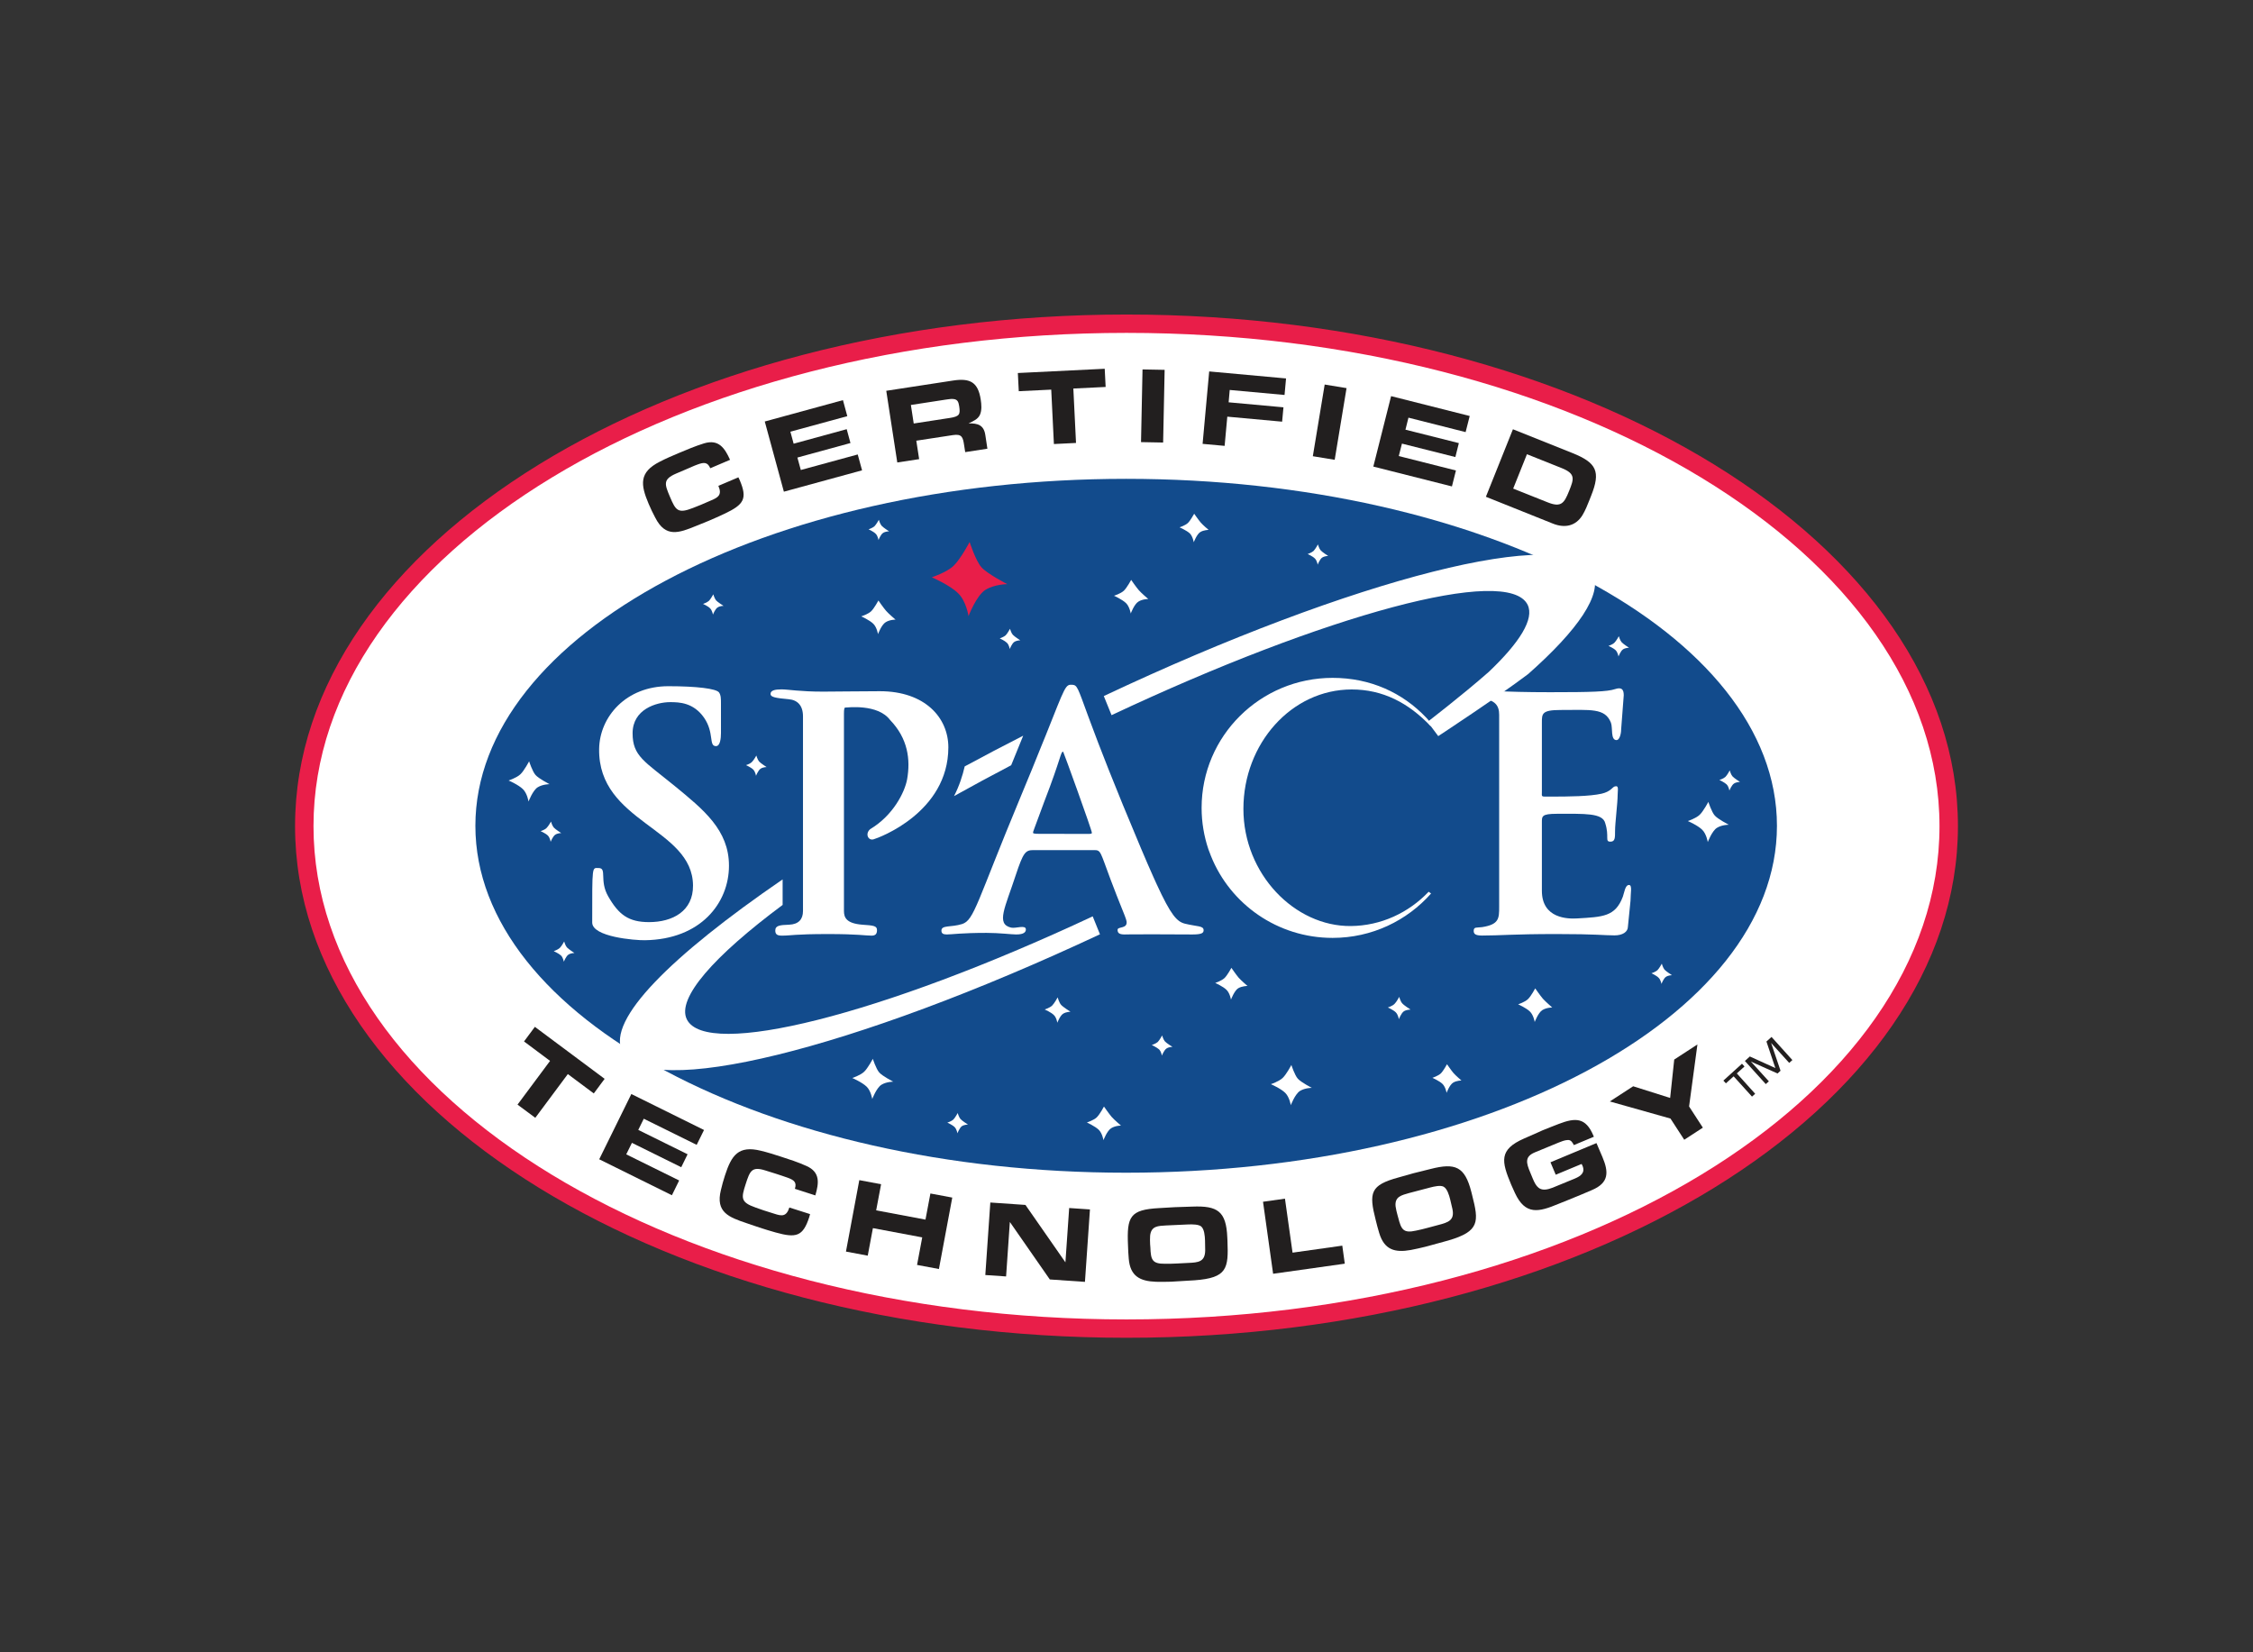 <?xml version="1.0" encoding="utf-8"?>
<!-- Generator: Adobe Illustrator 27.9.0, SVG Export Plug-In . SVG Version: 6.00 Build 0)  -->
<svg version="1.1" id="Layer_1" xmlns="http://www.w3.org/2000/svg" xmlns:xlink="http://www.w3.org/1999/xlink" x="0px" y="0px"
	 viewBox="0 0 270 198" style="enable-background:new 0 0 270 198;" xml:space="preserve">
<rect x="0" y="0" width="270" height="198" fill="#333333" stroke="none"/>
<style type="text/css">
	.st0{fill:#FFFFFF;}
	.st1{fill:#E91E49;}
	.st2{fill:#124B8C;}
	.st3{fill:none;}
	.st4{fill-rule:evenodd;clip-rule:evenodd;fill:#FFFFFF;}
	.st5{fill-rule:evenodd;clip-rule:evenodd;fill:#E91E49;}
	.st6{fill:#221F1F;}
</style>
<g>
	<g>
		<path class="st0" d="M36.47,99c0-33.25,44.12-60.21,98.53-60.21c54.42,0,98.54,26.96,98.54,60.21s-44.11,60.21-98.54,60.21
			C80.58,159.21,36.47,132.25,36.47,99z"/>
		<path class="st1" d="M135,160.31c-54.94,0-99.64-27.5-99.64-61.31c0-33.81,44.7-61.31,99.64-61.31c54.94,0,99.64,27.5,99.64,61.31
			C234.64,132.81,189.94,160.31,135,160.31z M135,39.89c-53.72,0-97.43,26.51-97.43,59.11c0,32.59,43.71,59.11,97.43,59.11
			c53.73,0,97.43-26.52,97.43-59.11C232.43,66.41,188.72,39.89,135,39.89z"/>
	</g>
	<g>
		<path class="st2" d="M56.97,98.96c0-22.96,34.92-41.58,77.99-41.58c43.08,0,77.99,18.62,77.99,41.58
			c0,22.96-34.91,41.57-77.99,41.57C91.89,140.53,56.97,121.92,56.97,98.96z"/>
	</g>
	<path class="st3" d="M107.78,70.24c-0.26-1.45,0.99-3.08,2.66-3.37c5.62-1.78,10.63-2.85,14.14-3.2
		c-4.02,0.91-8.04,2.16-11.12,3.74c9.4-2.28,15.09-3.15,17.1-2.61c-3-0.04-8.45,1.46-16.34,4.49c7.58-1.87,11.25-2.48,11.01-1.83
		c-2.61,0.28-6.69,1.58-12.23,3.91c-0.44,0.38-1,0.65-1.63,0.77C109.69,72.44,108.02,71.7,107.78,70.24z"/>
	<g>
		<g>
			<path class="st4" d="M89.4,91.69c0,0,0.49-0.15,0.71-0.38c0.23-0.22,0.53-0.77,0.53-0.77s0.14,0.49,0.33,0.71
				c0.19,0.22,0.9,0.67,0.9,0.67s-0.42,0-0.71,0.19c-0.3,0.19-0.56,0.86-0.56,0.86s-0.07-0.48-0.33-0.75
				C90,91.95,89.4,91.69,89.4,91.69z"/>
		</g>
		<g>
			<path class="st4" d="M64.79,99.6c0,0,0.49-0.15,0.71-0.38c0.23-0.22,0.53-0.77,0.53-0.77s0.14,0.49,0.33,0.71
				c0.19,0.22,0.9,0.67,0.9,0.67s-0.42,0-0.71,0.19c-0.3,0.19-0.56,0.86-0.56,0.86s-0.07-0.48-0.33-0.75
				C65.39,99.86,64.79,99.6,64.79,99.6z"/>
		</g>
		<g>
			<path class="st4" d="M206.05,93.47c0,0,0.49-0.16,0.72-0.37c0.23-0.22,0.52-0.78,0.52-0.78s0.14,0.5,0.33,0.71
				c0.19,0.22,0.9,0.67,0.9,0.67s-0.41,0-0.71,0.19c-0.3,0.19-0.56,0.85-0.56,0.85s-0.07-0.49-0.34-0.75
				C206.65,93.74,206.05,93.47,206.05,93.47z"/>
		</g>
		<g>
			<path class="st4" d="M138.03,125.23c0,0,0.48-0.16,0.72-0.37c0.22-0.22,0.52-0.78,0.52-0.78s0.14,0.5,0.33,0.71
				c0.19,0.22,0.91,0.66,0.91,0.66s-0.42,0-0.71,0.19c-0.3,0.19-0.56,0.86-0.56,0.86s-0.07-0.49-0.34-0.75
				C138.62,125.5,138.03,125.23,138.03,125.23z"/>
		</g>
		<g>
			<path class="st4" d="M104.09,63.43c0,0,0.48-0.16,0.71-0.37c0.22-0.22,0.52-0.77,0.52-0.77s0.14,0.49,0.33,0.71
				c0.19,0.22,0.9,0.67,0.9,0.67s-0.42,0-0.72,0.19c-0.3,0.19-0.55,0.86-0.55,0.86s-0.07-0.49-0.33-0.75
				C104.68,63.69,104.09,63.43,104.09,63.43z"/>
		</g>
		<g>
			<path class="st4" d="M156.71,66.39c0,0,0.48-0.16,0.71-0.37c0.22-0.22,0.52-0.78,0.52-0.78s0.14,0.5,0.33,0.71
				c0.19,0.22,0.9,0.67,0.9,0.67s-0.41,0-0.71,0.19c-0.3,0.19-0.55,0.86-0.55,0.86s-0.07-0.49-0.34-0.75
				C157.3,66.65,156.71,66.39,156.71,66.39z"/>
		</g>
		<g>
			<path class="st4" d="M119.81,76.5c0,0,0.48-0.16,0.71-0.37c0.22-0.22,0.52-0.78,0.52-0.78s0.14,0.5,0.33,0.71
				c0.19,0.22,0.9,0.67,0.9,0.67s-0.41,0-0.71,0.19c-0.3,0.19-0.55,0.86-0.55,0.86s-0.07-0.49-0.34-0.75
				C120.41,76.77,119.81,76.5,119.81,76.5z"/>
		</g>
		<path class="st4" d="M102.14,129.18c0,0,0.97-0.32,1.42-0.75c0.45-0.43,1.04-1.55,1.04-1.55s0.39,1.22,0.77,1.64
			c0.37,0.43,1.68,1.1,1.68,1.1s-0.82,0-1.42,0.37c-0.6,0.38-1.1,1.71-1.1,1.71s-0.15-0.97-0.67-1.48
			C103.33,129.7,102.14,129.18,102.14,129.18z"/>
		<path class="st4" d="M152.3,129.92c0,0,0.97-0.32,1.42-0.75c0.45-0.43,1.04-1.55,1.04-1.55s0.39,1.22,0.77,1.64
			c0.37,0.43,1.68,1.1,1.68,1.1s-0.82,0-1.42,0.37c-0.6,0.38-1.1,1.71-1.1,1.71s-0.15-0.97-0.67-1.48
			C153.49,130.43,152.3,129.92,152.3,129.92z"/>
		<path class="st4" d="M202.27,98.39c0,0,0.97-0.32,1.42-0.75c0.45-0.43,1.04-1.55,1.04-1.55s0.39,1.22,0.77,1.64
			c0.37,0.43,1.68,1.1,1.68,1.1s-0.82,0-1.42,0.37c-0.6,0.38-1.1,1.71-1.1,1.71s-0.15-0.97-0.67-1.48
			C203.46,98.9,202.27,98.39,202.27,98.39z"/>
		<path class="st5" d="M111.67,69.18c0,0,1.79-0.59,2.61-1.38c0.83-0.79,1.92-2.85,1.92-2.85s0.72,2.24,1.41,3.02
			c0.69,0.79,3.1,2.03,3.1,2.03s-1.5,0-2.61,0.68c-1.1,0.69-2.03,3.15-2.03,3.15s-0.27-1.79-1.24-2.73
			C113.87,70.13,111.67,69.18,111.67,69.18z"/>
		<path class="st4" d="M60.95,93.53c0,0,0.97-0.32,1.42-0.75c0.45-0.43,1.04-1.55,1.04-1.55s0.39,1.22,0.77,1.64
			c0.37,0.43,1.68,1.1,1.68,1.1s-0.82,0-1.42,0.37c-0.6,0.38-1.1,1.71-1.1,1.71s-0.15-0.97-0.67-1.48
			C62.14,94.04,60.95,93.53,60.95,93.53z"/>
		<path class="st4" d="M130.25,134.51c0,0,0.81-0.26,1.18-0.61c0.38-0.37,0.87-1.3,0.87-1.3s0.61,0.88,0.92,1.24
			c0.31,0.36,1.12,1.04,1.12,1.04s-0.68,0-1.18,0.32c-0.5,0.31-0.92,1.43-0.92,1.43s-0.13-0.81-0.56-1.24
			C131.24,134.96,130.25,134.51,130.25,134.51z"/>
		<path class="st4" d="M103.21,73.86c0,0,0.81-0.25,1.19-0.61c0.37-0.36,0.87-1.29,0.87-1.29s0.61,0.89,0.92,1.24
			c0.31,0.36,1.13,1.05,1.13,1.05s-0.69,0-1.18,0.31c-0.51,0.31-0.92,1.43-0.92,1.43s-0.13-0.81-0.56-1.24
			C104.2,74.3,103.21,73.86,103.21,73.86z"/>
		<path class="st4" d="M133.5,71.39c0,0,0.81-0.25,1.19-0.61c0.37-0.36,0.87-1.29,0.87-1.29s0.61,0.89,0.92,1.24
			c0.31,0.36,1.13,1.05,1.13,1.05s-0.69,0-1.18,0.31c-0.51,0.31-0.92,1.43-0.92,1.43s-0.13-0.81-0.56-1.24
			C134.49,71.83,133.5,71.39,133.5,71.39z"/>
		<path class="st4" d="M181.93,120.35c0,0,0.81-0.26,1.18-0.62c0.38-0.36,0.87-1.29,0.87-1.29s0.61,0.88,0.92,1.24
			c0.32,0.36,1.12,1.05,1.12,1.05s-0.68,0-1.18,0.31c-0.5,0.31-0.92,1.43-0.92,1.43s-0.13-0.81-0.56-1.24
			C182.93,120.79,181.93,120.35,181.93,120.35z"/>
		<path class="st4" d="M145.63,117.79c0,0,0.76-0.25,1.12-0.59c0.35-0.34,0.82-1.22,0.82-1.22s0.58,0.84,0.87,1.18
			c0.3,0.34,1.06,0.99,1.06,0.99s-0.65,0-1.12,0.28c-0.46,0.29-0.86,1.36-0.86,1.36s-0.12-0.76-0.53-1.17
			C146.57,118.2,145.63,117.79,145.63,117.79z"/>
		<path class="st4" d="M141.36,63.19c0,0,0.69-0.22,1.01-0.53c0.31-0.31,0.74-1.1,0.74-1.1s0.52,0.75,0.78,1.05
			c0.26,0.31,0.95,0.89,0.95,0.89s-0.58,0-1,0.26c-0.42,0.26-0.78,1.22-0.78,1.22s-0.11-0.69-0.47-1.06
			C142.2,63.56,141.36,63.19,141.36,63.19z"/>
		<path class="st4" d="M171.66,129.16c0,0,0.69-0.23,1.01-0.53c0.31-0.31,0.74-1.1,0.74-1.1s0.52,0.76,0.78,1.06
			c0.26,0.3,0.95,0.89,0.95,0.89s-0.59,0-1,0.26c-0.43,0.26-0.78,1.22-0.78,1.22s-0.11-0.68-0.48-1.06
			C172.51,129.53,171.66,129.16,171.66,129.16z"/>
		<g>
			<path class="st4" d="M166.32,120.73c0,0,0.54-0.17,0.79-0.42c0.25-0.23,0.57-0.85,0.57-0.85s0.15,0.55,0.37,0.78
				c0.2,0.24,0.99,0.74,0.99,0.74s-0.46,0-0.79,0.2c-0.33,0.21-0.61,0.96-0.61,0.96s-0.08-0.54-0.37-0.83
				C166.98,121.02,166.32,120.73,166.32,120.73z"/>
		</g>
		<g>
			<path class="st4" d="M113.53,134.53c0,0,0.49-0.16,0.72-0.37c0.22-0.22,0.52-0.78,0.52-0.78s0.14,0.49,0.33,0.71
				c0.19,0.22,0.9,0.67,0.9,0.67s-0.41,0-0.71,0.18c-0.3,0.19-0.55,0.87-0.55,0.87s-0.08-0.49-0.34-0.75
				C114.13,134.79,113.53,134.53,113.53,134.53z"/>
		</g>
		<g>
			<path class="st4" d="M197.91,116.63c0,0,0.49-0.16,0.72-0.37c0.22-0.22,0.52-0.78,0.52-0.78s0.14,0.49,0.32,0.71
				c0.19,0.22,0.9,0.67,0.9,0.67s-0.41,0-0.71,0.19c-0.3,0.18-0.55,0.86-0.55,0.86s-0.08-0.49-0.34-0.74
				C198.5,116.89,197.91,116.63,197.91,116.63z"/>
		</g>
		<g>
			<path class="st4" d="M192.76,77.4c0,0,0.49-0.16,0.71-0.38c0.23-0.22,0.53-0.78,0.53-0.78s0.14,0.49,0.33,0.71
				c0.19,0.22,0.89,0.67,0.89,0.67s-0.41,0-0.71,0.19c-0.3,0.19-0.55,0.86-0.55,0.86s-0.08-0.49-0.34-0.75
				C193.36,77.66,192.76,77.4,192.76,77.4z"/>
		</g>
		<g>
			<path class="st4" d="M66.36,113.98c0,0,0.49-0.17,0.72-0.38c0.23-0.22,0.53-0.78,0.53-0.78s0.14,0.5,0.33,0.71
				c0.19,0.21,0.9,0.67,0.9,0.67s-0.41,0-0.71,0.19c-0.3,0.18-0.56,0.86-0.56,0.86s-0.08-0.49-0.34-0.75
				C66.96,114.25,66.36,113.98,66.36,113.98z"/>
		</g>
		<g>
			<path class="st4" d="M125.2,120.97c0,0,0.61-0.2,0.89-0.47c0.28-0.28,0.66-0.98,0.66-0.98s0.17,0.62,0.41,0.89
				c0.23,0.27,1.13,0.83,1.13,0.83s-0.51,0-0.89,0.24c-0.37,0.23-0.69,1.08-0.69,1.08s-0.09-0.62-0.42-0.93
				C125.96,121.3,125.2,120.97,125.2,120.97z"/>
		</g>
		<g>
			<path class="st4" d="M84.25,72.37c0,0,0.48-0.16,0.71-0.37c0.22-0.22,0.52-0.78,0.52-0.78s0.15,0.5,0.33,0.72
				c0.19,0.22,0.9,0.66,0.9,0.66s-0.41,0-0.71,0.19c-0.3,0.18-0.56,0.86-0.56,0.86s-0.08-0.49-0.34-0.75
				C84.85,72.63,84.25,72.37,84.25,72.37z"/>
		</g>
		<path class="st4" d="M171.63,86.84"/>
	</g>
	<g>
		<path class="st4" d="M86.4,84.33c0-0.6,0-1.02-0.23-1.35c-0.33-0.46-2.68-0.75-6.08-0.75c-5.04,0-8.23,3.63-8.29,7.52
			c-0.13,8.84,11.2,9.44,11.25,16.36c0.03,3.07-2.44,4.39-5.27,4.39c-2.45,0-3.63-0.88-4.89-3.08c-1.1-1.91-0.11-3.4-1.15-3.4
			c-0.8,0-0.77-0.45-0.77,6.53c0,1.72,5.1,2.14,6.31,2.12c6.69-0.09,10.08-4.46,10.08-8.93c0-4.28-3.05-6.72-6.5-9.55
			c-3.62-2.96-5.05-3.57-5.05-6.32c0-2.88,2.85-3.73,4.5-3.73c1.1,0,2.79,0.05,4.06,1.86c1.26,1.82,0.53,3.41,1.43,3.41
			c0.51,0,0.6-0.93,0.6-1.59V84.33z"/>
		<path class="st0" d="M171.63,86.8l-0.19,0.21c-2.64-2.78-5.72-4.39-9.45-4.39c-7.22,0-12.98,6.49-12.98,14.31
			c0,7.81,6.15,14.1,12.87,14.04c3.6-0.03,6.92-1.58,9.33-4.11l0.29,0.21c-2.88,3.26-7.1,5.32-11.8,5.32
			c-6.61,0-12.26-4.05-14.57-9.79l-0.32-0.84c-0.52-1.55-0.81-3.22-0.81-4.95c0-8.61,7.03-15.58,15.7-15.58
			c4.51,0,8.38,1.77,11.23,4.78L171.63,86.8z"/>
		<path class="st0" d="M177.28,82.68c0.48,0.01,2.62,0.27,8.48,0.27c4.95,0,6.86-0.06,7.78-0.37c0.81-0.27,1.05,0.04,1.05,0.74
			l-0.31,4.07c0,0.61-0.22,1.3-0.55,1.3c-0.75,0-0.43-1.48-0.68-2.1c-0.71-1.77-2.41-1.51-6.03-1.51c-2.26,0-2.24,0.45-2.24,1.52
			v8.28c0,0.65-0.16,0.58,1.01,0.58c2.25,0,4.74-0.03,6.15-0.35c1.06-0.24,1.3-0.78,1.55-0.86c0.56-0.18,0.37,0.39,0.37,0.99
			c0,0.98-0.31,3.39-0.31,4.32c0,0.84,0.01,1.3-0.56,1.3c-0.7,0-0.1-0.6-0.62-2.22c-0.31-1.24-2.48-1.12-5.78-1.12
			c-1.88,0-1.81,0.3-1.81,1.1v8.13c0,3.35,3.15,3.37,4.2,3.31c3.11-0.18,4.6-0.21,5.5-2.6c0.18-0.49,0.27-1.41,0.74-1.41
			c0.42,0,0.18,0.97,0.18,1.9l-0.31,3.09c0,0.65-0.66,1.05-1.6,1.05c-1.28,0-2.14-0.16-6.94-0.16c-5.33,0-6.69,0.18-8.95,0.18
			c-0.85,0-0.99-0.24-0.99-0.56c0-0.51,0.35-0.36,1.01-0.45c2.03-0.32,2.04-1.04,2.04-2.43V85.65c0-1.16-0.54-1.72-1.96-1.96
			c-0.44-0.06-1.09,0.07-1.09-0.51C176.61,82.84,176.66,82.68,177.28,82.68z"/>
		<path class="st0" d="M133.83,107.32c-0.21-0.54-0.46-1.18-0.73-1.9c-1.27-3.38-1.15-3.55-1.98-3.55h-7.29
			c-0.95,0-1.21,0.31-2.1,2.99c-1.27,3.9-2.41,5.87-0.56,6.3c0.56,0.13,1.77-0.38,1.77,0.22c0,0.28-0.19,0.6-1.15,0.6
			c-0.57,0-2.03-0.19-3.56-0.19c-3.05,0-4.13,0.19-4.77,0.19c-0.45,0-0.64-0.14-0.64-0.46c0-0.69,1.14-0.37,2.48-0.79
			c1.46-0.46,1.78-2.68,6.93-15.05c1.06-2.55,1.91-4.62,2.58-6.31l0.51-1.25c2.39-5.98,2.34-6.12,3.21-6.06
			c0.56,0.05,0.63,0.35,1.81,3.58l0.32,0.86c1.05,2.84,2.84,7.5,6.07,15.15c0.57,1.35,1.07,2.5,1.51,3.48l0.38,0.84
			c1.71,3.71,2.42,4.48,3.39,4.72c1.47,0.36,2.23,0.23,2.23,0.78c0,0.32-0.19,0.51-1.34,0.51c-1.02,0-2.46-0.02-4.81-0.02
			c-3.43,0-2.63,0.02-3.33,0.02c-0.7,0-0.83-0.23-0.83-0.56c0-0.42,1.2-0.08,1.08-1c-0.04-0.27-0.3-0.9-0.84-2.24L133.83,107.32z
			 M124.5,99.92l5.78,0.01c0.44,0,0.57,0,0.57-0.14c0-0.32-3.4-9.7-3.44-9.71c-0.32,0-0.18,0.59-2.29,6.05
			c-1.33,3.62-1.32,3.51-1.32,3.65C123.79,99.87,123.92,99.92,124.5,99.92z"/>
		<path class="st0" d="M104.68,100.58c-0.63,0.18-1.04-0.66-0.4-1.22c2.75-1.63,4.15-4.43,4.43-5.98c0.42-2.37,0.09-4.89-2.04-7.1
			c-1.48-1.97-5.13-1.49-5.38-1.49c-0.1,0-0.15,0.19-0.15,0.75v23.63c0,0.79,0.3,1.49,2.2,1.64c1.36,0.09,1.76,0.14,1.76,0.65
			c0,0.47-0.2,0.66-0.65,0.66c-0.8,0-1.56-0.19-5.22-0.19c-4.01,0-4.42,0.19-5.52,0.19c-0.55,0-0.8-0.14-0.8-0.61
			c0-0.61,0.55-0.66,1.66-0.7c1.15-0.05,1.66-0.66,1.66-1.64V85.84c0-1.3-0.66-1.96-1.71-2.05c-1.56-0.14-2.18-0.25-2.18-0.63
			c0-0.42,0.51-0.55,1.31-0.55c0.81,0,2.19,0.27,4.99,0.27c1.66,0,4.39-0.05,6.8-0.05c5.42,0,8.21,3.18,8.21,6.73
			C113.64,97.37,105.3,100.41,104.68,100.58z"/>
	</g>
	<g>
		<path class="st0" d="M121.18,91.7l1.44-3.54c-2.39,1.22-4.74,2.45-7.01,3.68c-0.25,1.1-0.66,2.37-1.28,3.56
			C116.54,94.17,118.83,92.93,121.18,91.7z"/>
		<path class="st0" d="M82.31,122.15c-1.24-2.52,3.24-7.58,11.48-13.71v-3.06c-13.36,9.16-21.08,16.82-19.23,20.6
			c2.92,5.92,27.6-0.13,57.26-14.02l-0.87-2.15C105.53,121.71,84.64,126.88,82.31,122.15z"/>
		<g>
			<path class="st0" d="M178.42,80.51c3.7-3.52,5.48-6.35,4.65-8.04c-2.35-4.77-24.16,1.14-49.86,13.23l-0.93-2.29
				c29.96-14.12,55.66-20.7,58.6-14.73c1.23,2.49-1.78,6.82-7.74,12.09c-3.66,2.77-10.78,7.44-10.78,7.44l-1.28-1.71
				C171.08,86.5,175.24,83.31,178.42,80.51z"/>
		</g>
	</g>
	<g>
		<path class="st6" d="M88.49,57.2c0.05,0.11,0.11,0.22,0.16,0.34c0.95,2.24,0.49,2.93-1.84,4.03c-0.61,0.29-1.22,0.56-1.85,0.83
			l-1.53,0.62c-2.05,0.84-3.66,1.45-4.9-0.98c-0.29-0.54-0.55-1.09-0.79-1.65c-0.99-2.33-1.17-3.79,1.32-5.06
			c0.73-0.38,1.5-0.71,2.26-1.03c1-0.42,2.01-0.85,3.05-1.17c1.75-0.53,2.48,0.55,3.12,1.97l-2.37,1.01
			c-0.33-0.78-0.8-0.71-1.52-0.45c-0.23,0.08-0.46,0.18-0.69,0.28l-0.67,0.29L81,56.76c-1.58,0.69-1.35,1.27-0.71,2.78
			c0.69,1.64,0.96,2.03,2.73,1.34l0.96-0.38c0.42-0.18,0.82-0.36,1.25-0.54c0.83-0.35,1.33-0.65,0.86-1.74L88.49,57.2z"/>
		<path class="st6" d="M91.65,50.51l9.37-2.56l0.52,1.92l-6.82,1.86l0.39,1.44l6.36-1.74l0.45,1.66l-6.36,1.74l0.41,1.49l6.82-1.86
			l0.52,1.9l-9.37,2.56L91.65,50.51z"/>
		<path class="st6" d="M106.21,46.83l8.02-1.23c2.03-0.31,2.98,0.2,3.3,2.28c0.09,0.59,0.15,1.26-0.09,1.82
			c-0.26,0.57-0.86,0.78-1.37,1.04c1.12-0.03,1.83,0.2,2.01,1.38l0.25,1.65l-2.66,0.41l-0.13-0.83c-0.14-0.94-0.25-1.38-1.35-1.21
			l-4.38,0.67l0.34,2.21l-2.62,0.4L106.21,46.83z M113.46,50.14l0.34-0.05c1.23-0.19,1.29-0.45,1.15-1.41
			c-0.08-0.45-0.15-0.8-0.66-0.86c-0.24-0.03-0.52,0-0.76,0.04l-0.21,0.03l-4.16,0.64l0.34,2.22L113.46,50.14z"/>
		<path class="st6" d="M128.95,53.08l-2.65,0.13l-0.32-6.52l-3.89,0.19l-0.11-2.18l10.41-0.51l0.11,2.18l-3.87,0.19L128.95,53.08z"
			/>
		<path class="st6" d="M139.39,53.03l-2.65-0.05l0.18-8.71l2.65,0.05L139.39,53.03z"/>
		<path class="st6" d="M144.91,44.51l9.21,0.84l-0.18,1.98l-6.57-0.6l-0.13,1.48l6.57,0.6l-0.16,1.72l-6.57-0.6l-0.32,3.5
			l-2.64-0.24L144.91,44.51z"/>
		<path class="st6" d="M159.95,55.1l-2.62-0.43l1.42-8.59l2.62,0.43L159.95,55.1z"/>
		<path class="st6" d="M166.71,47.47l9.42,2.38l-0.49,1.93l-6.85-1.73l-0.36,1.44l6.4,1.61l-0.42,1.67l-6.4-1.61l-0.38,1.49
			l6.85,1.73L174,58.29l-9.42-2.38L166.71,47.47z"/>
		<path class="st6" d="M181.31,51.44l7.13,2.85c2.89,1.16,3.41,2.2,2.24,5.12l-0.18,0.46c-0.25,0.63-0.51,1.29-0.86,1.87
			c-0.81,1.31-2.12,1.57-3.53,1.01l-8.04-3.22L181.31,51.44z M185.48,60.2c1.62,0.65,1.98,0.08,2.55-1.34l0.03-0.07
			c0.55-1.38,0.78-2.02-0.89-2.69l-4.18-1.67l-1.65,4.12L185.48,60.2z"/>
	</g>
	<g>
		<path class="st6" d="M64.15,133.95l-2.13-1.58l3.9-5.24l-3.12-2.33l1.3-1.75l8.36,6.23l-1.3,1.75l-3.11-2.32L64.15,133.95z"/>
		<path class="st6" d="M75.66,131.1l8.71,4.31l-0.88,1.78l-6.34-3.13l-0.66,1.34l5.91,2.92l-0.76,1.55l-5.91-2.92l-0.68,1.38
			l6.34,3.13l-0.87,1.77l-8.71-4.31L75.66,131.1z"/>
		<path class="st6" d="M97.08,145.49c-0.04,0.11-0.06,0.24-0.1,0.36c-0.75,2.31-1.55,2.53-4.03,1.84c-0.65-0.18-1.29-0.38-1.94-0.59
			l-1.56-0.53c-2.1-0.71-3.71-1.3-3.06-3.95c0.14-0.6,0.3-1.18,0.49-1.76c0.78-2.41,1.6-3.63,4.31-2.96c0.8,0.19,1.6,0.45,2.38,0.7
			c1.03,0.33,2.08,0.67,3.07,1.12c1.67,0.74,1.51,2.04,1.07,3.53l-2.45-0.79c0.26-0.81-0.14-1.06-0.86-1.33
			c-0.23-0.09-0.47-0.16-0.7-0.24l-0.7-0.23l-1.28-0.4c-1.64-0.52-1.85,0.07-2.36,1.64c-0.55,1.69-0.6,2.17,1.18,2.8l0.97,0.34
			c0.44,0.14,0.86,0.27,1.3,0.41c0.86,0.28,1.43,0.38,1.79-0.75L97.08,145.49z"/>
		<path class="st6" d="M111.5,143.02l2.62,0.49l-1.6,8.56l-2.62-0.49l0.62-3.3l-5.91-1.11l-0.62,3.3l-2.61-0.49l1.6-8.56l2.61,0.49
			l-0.59,3.13l5.91,1.11L111.5,143.02z"/>
		<path class="st6" d="M130.02,153.61l-4.21-0.29l-4.79-6.89l-0.45,6.53l-2.49-0.17l0.6-8.69l4.21,0.29l4.79,6.88l0.45-6.51
			l2.49,0.17L130.02,153.61z"/>
		<path class="st6" d="M138.9,144.77l1.88-0.11l2.11-0.07c3.03-0.12,4.06,0.56,4.19,3.69l0.02,0.42c0.13,3.3-0.02,4.43-3.93,4.72
			l-2,0.12c-0.27,0.02-0.56,0.04-0.83,0.05c-0.6,0.02-1.2,0.02-1.8,0.01c-1.92-0.07-3.1-0.67-3.27-2.77
			c-0.05-0.53-0.07-1.07-0.09-1.6C135.03,145.79,135.41,144.96,138.9,144.77z M137.86,149.47c0.06,1.44,0.17,1.99,1.75,1.97
			c0.47,0.01,0.95-0.01,1.42-0.03c0.46-0.02,0.9-0.05,1.36-0.07c1.23-0.05,2.03-0.13,2.04-1.52c0-0.39-0.01-0.78-0.02-1.18
			c-0.02-0.54-0.08-1.34-0.46-1.67c-0.32-0.26-1.06-0.26-1.58-0.24c-0.87,0.04-1.76,0.07-2.64,0.12c-0.89,0.06-1.79,0.03-1.9,1.24
			c-0.03,0.34-0.01,0.68,0,1.02L137.86,149.47z"/>
		<path class="st6" d="M154.9,150.11l5.96-0.84l0.3,2.16l-8.59,1.21l-1.21-8.63l2.63-0.37L154.9,150.11z"/>
		<path class="st6" d="M167.59,141.1l1.81-0.51l2.05-0.51c2.94-0.75,4.09-0.31,4.87,2.73l0.1,0.4c0.82,3.2,0.91,4.34-2.85,5.44
			l-1.93,0.53c-0.26,0.08-0.54,0.15-0.81,0.22c-0.58,0.15-1.17,0.27-1.76,0.39c-1.9,0.34-3.17-0.01-3.78-2.02
			c-0.16-0.51-0.29-1.03-0.42-1.55C164.02,142.91,164.22,142.02,167.59,141.1z M167.56,145.91c0.36,1.39,0.59,1.91,2.13,1.56
			c0.46-0.09,0.93-0.21,1.38-0.33c0.44-0.11,0.87-0.24,1.31-0.35c1.19-0.31,1.96-0.56,1.68-1.91c-0.08-0.38-0.17-0.77-0.27-1.15
			c-0.13-0.52-0.36-1.3-0.8-1.53c-0.37-0.19-1.09-0.03-1.59,0.1c-0.85,0.22-1.71,0.44-2.55,0.67c-0.85,0.25-1.74,0.41-1.6,1.61
			c0.05,0.34,0.13,0.67,0.22,1L167.56,145.91z"/>
		<path class="st6" d="M185.81,139.28l5.51-2.3c0.24,0.57,0.48,1.12,0.72,1.68c0.74,1.77,0.82,3.08-1.29,3.96
			c-0.42,0.19-0.85,0.37-1.27,0.54l-1.46,0.6l-1.27,0.51c-2.35,0.98-3.95,1.38-5.2-1.31c-0.15-0.33-0.31-0.67-0.45-1
			c-1.17-2.8-1.5-4.2,1.57-5.54l1.82-0.8c0.22-0.11,0.44-0.2,0.67-0.29c0.54-0.23,1.11-0.43,1.65-0.65c1.99-0.76,3.22-0.79,4.14,1.4
			l0.06,0.14l-2.4,1c-0.16-0.32-0.34-0.64-0.74-0.61c-0.38,0.02-0.74,0.17-1.09,0.31c-0.94,0.39-1.9,0.78-2.84,1.17
			c-1.25,0.52-1.03,1.28-0.56,2.4l0.31,0.75c0.4,0.96,0.8,1.54,1.94,1.23c0.3-0.08,0.61-0.21,0.91-0.34c0.72-0.3,1.46-0.59,2.19-0.9
			c0.72-0.3,1.26-0.71,0.92-1.53c-0.03-0.07-0.07-0.16-0.11-0.22l-3.1,1.29L185.81,139.28z"/>
		<path class="st6" d="M200.64,126.97l2.78-1.81l-1,7.43l1.65,2.54l-2.23,1.45l-1.65-2.54l-7.27-2.05l2.8-1.82l4.43,1.4
			L200.64,126.97z"/>
		<path class="st6" d="M210.34,131.07l-0.38,0.34l-2.2-2.43l-0.93,0.84l-0.3-0.33l2.23-2.02l0.3,0.33l-0.92,0.83L210.34,131.07z
			 M214.8,127.03l-0.38,0.34l-2.17-2.39l1.13,3.33l-0.36,0.33l-3.19-1.43l2.15,2.37l-0.37,0.33l-2.5-2.77l0.59-0.54l3.06,1.39
			l-1.07-3.18l0.61-0.55L214.8,127.03z"/>
	</g>
</g>
</svg>
